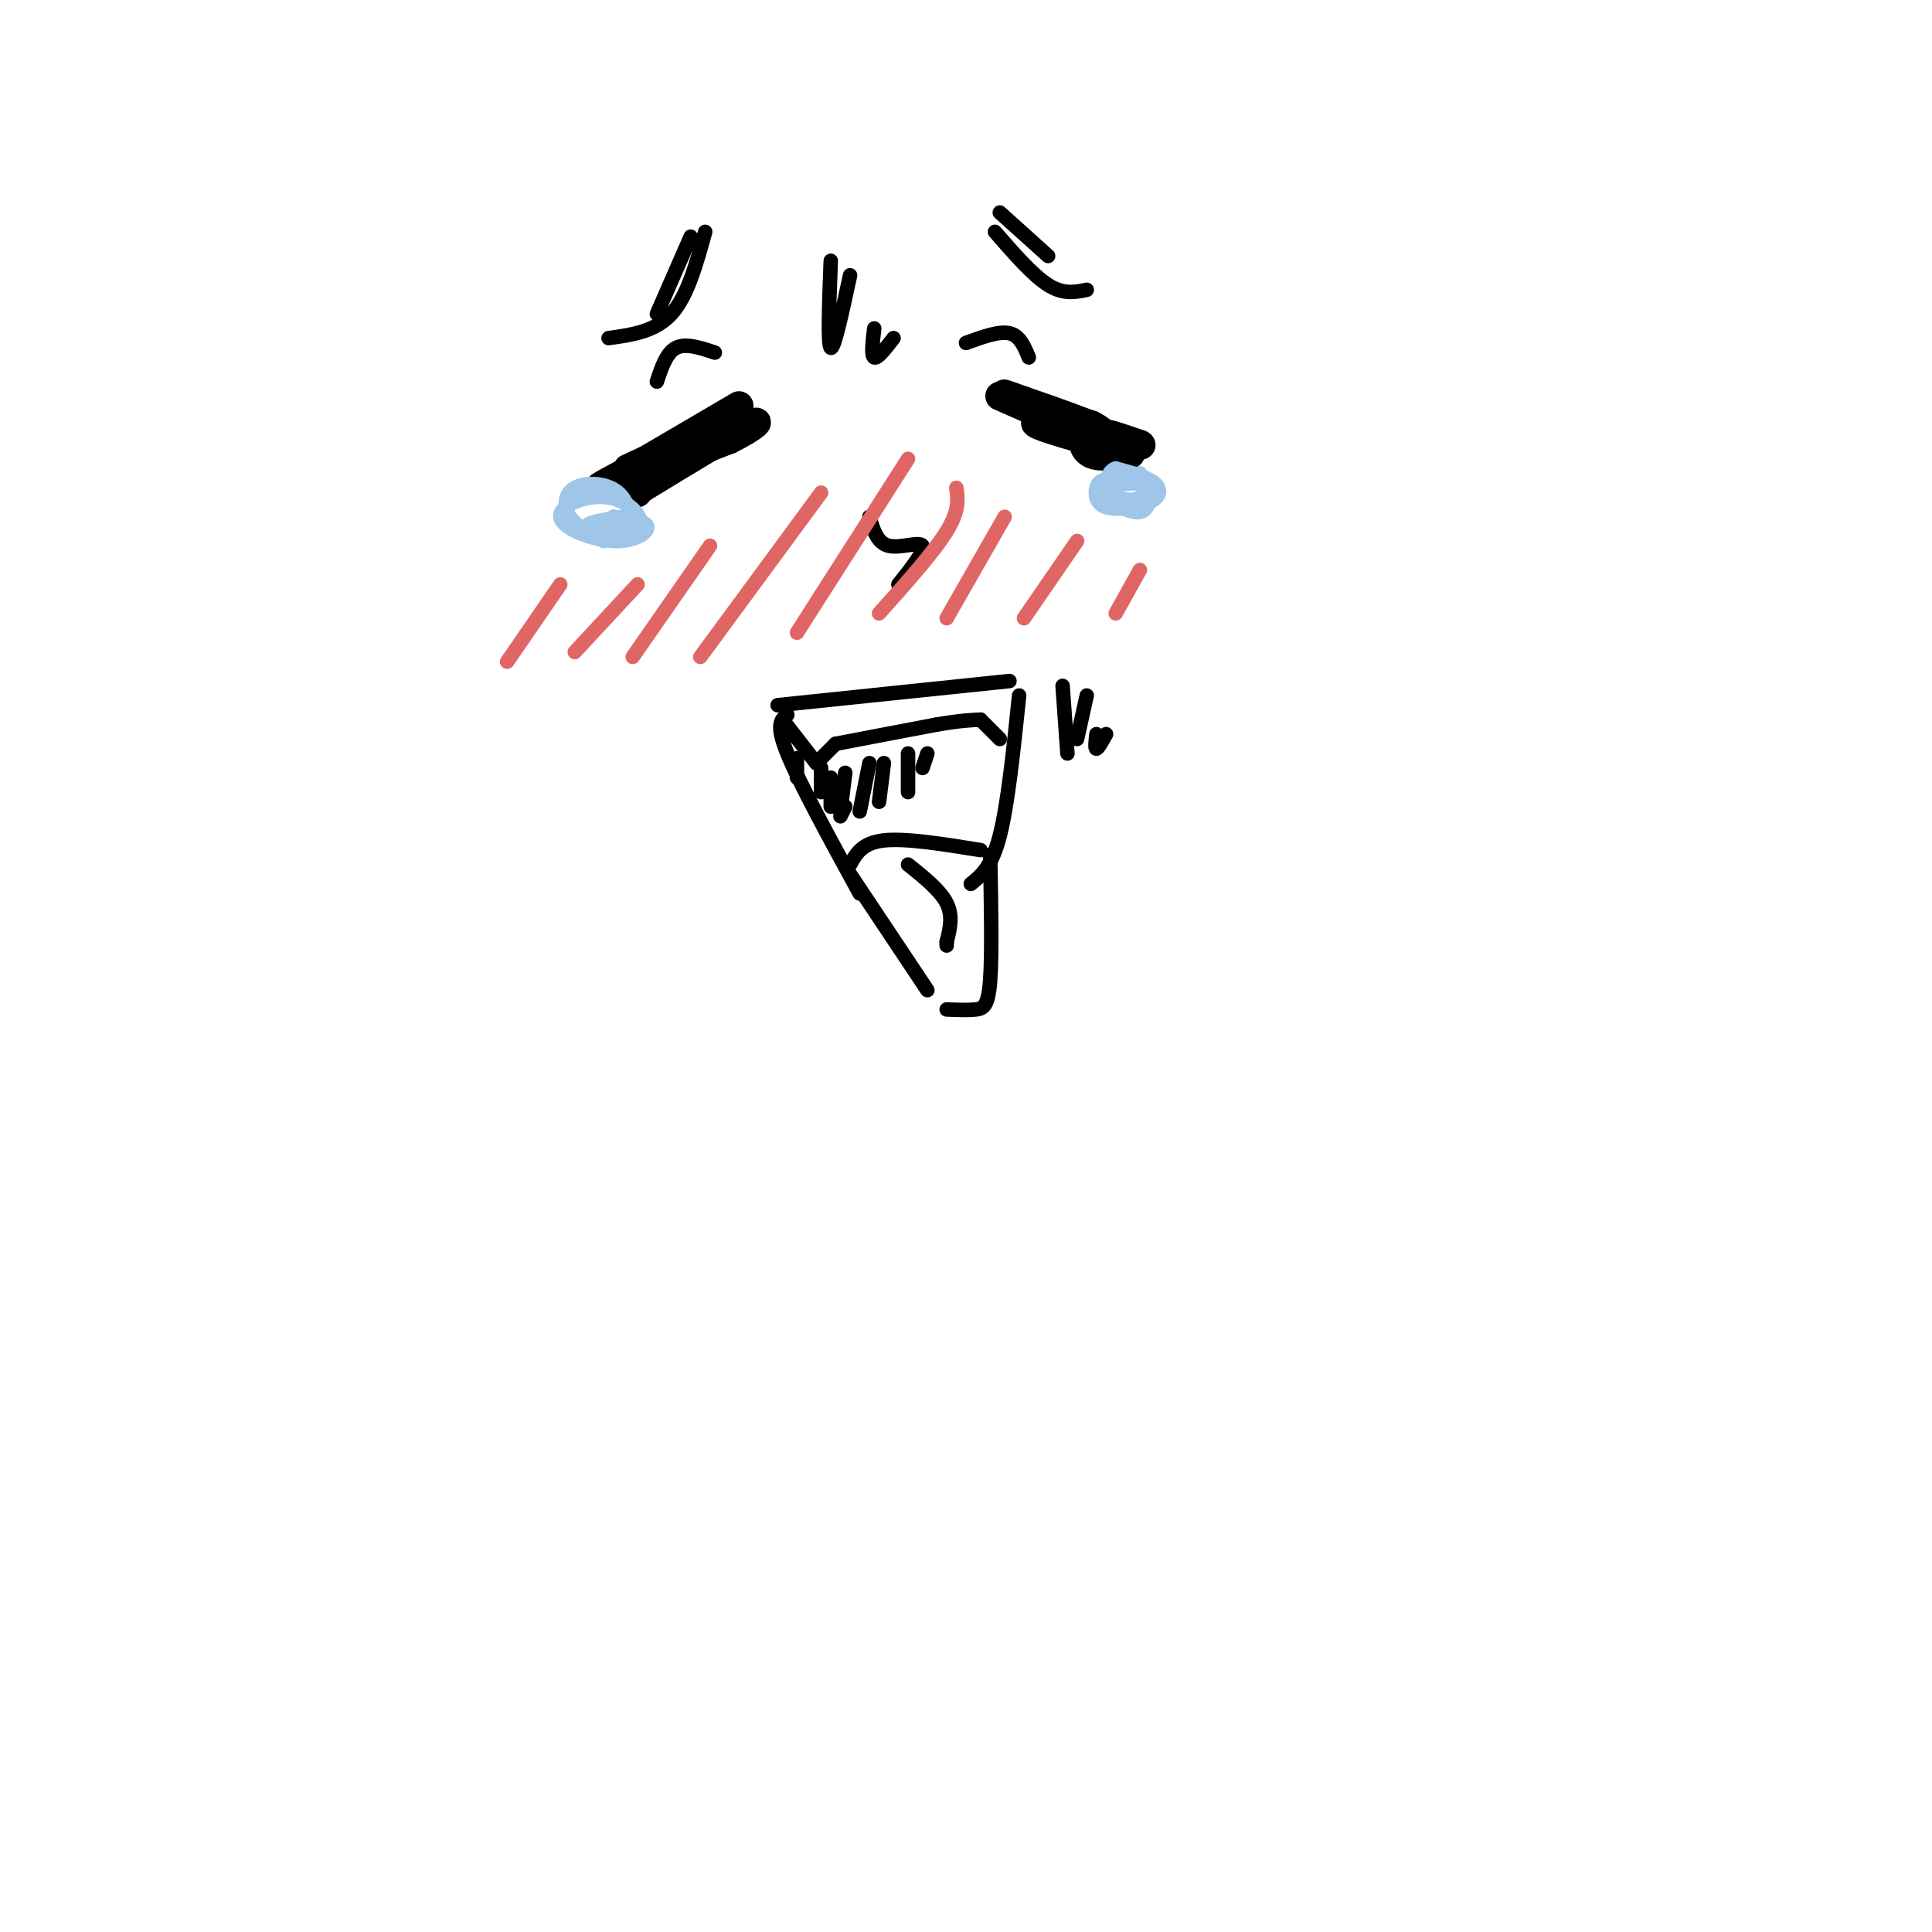 <svg viewBox='0 0 400 400' version='1.1' xmlns='http://www.w3.org/2000/svg' xmlns:xlink='http://www.w3.org/1999/xlink'><g fill='none' stroke='#000000' stroke-width='6' stroke-linecap='round' stroke-linejoin='round'><path d='M153,84c0.000,0.000 -29.000,17.000 -29,17'/><path d='M130,97c6.107,-2.833 12.214,-5.667 9,-4c-3.214,1.667 -15.750,7.833 -15,8c0.750,0.167 14.786,-5.667 18,-7c3.214,-1.333 -4.393,1.833 -12,5'/><path d='M130,99c1.500,-0.500 11.250,-4.250 21,-8'/><path d='M151,91c5.133,-2.489 7.467,-4.711 4,-3c-3.467,1.711 -12.733,7.356 -22,13'/><path d='M133,101c-3.833,2.333 -2.417,1.667 -1,1'/><path d='M207,82c8.000,3.500 16.000,7.000 18,8c2.000,1.000 -2.000,-0.500 -6,-2'/><path d='M219,88c-2.575,-0.544 -6.013,-0.906 -4,0c2.013,0.906 9.478,3.078 10,3c0.522,-0.078 -5.898,-2.406 -6,-3c-0.102,-0.594 6.114,0.544 6,0c-0.114,-0.544 -6.557,-2.772 -13,-5'/><path d='M212,83c-3.444,-1.267 -5.556,-1.933 -3,-1c2.556,0.933 9.778,3.467 17,6'/><path d='M226,88c3.333,1.667 3.167,2.833 3,4'/><path d='M229,92c-0.405,0.214 -2.917,-1.250 -4,-1c-1.083,0.250 -0.738,2.214 1,3c1.738,0.786 4.869,0.393 8,0'/><path d='M234,94c-0.178,-0.978 -4.622,-3.422 -5,-4c-0.378,-0.578 3.311,0.711 7,2'/><path d='M236,92c0.833,0.333 -0.583,0.167 -2,0'/></g>
<g fill='none' stroke='#000000' stroke-width='3' stroke-linecap='round' stroke-linejoin='round'><path d='M148,73c-3.000,-1.000 -6.000,-2.000 -8,-1c-2.000,1.000 -3.000,4.000 -4,7'/><path d='M200,71c3.417,-1.250 6.833,-2.500 9,-2c2.167,0.500 3.083,2.750 4,5'/><path d='M146,48c-1.833,6.667 -3.667,13.333 -7,17c-3.333,3.667 -8.167,4.333 -13,5'/><path d='M143,49c0.000,0.000 -7.000,16.000 -7,16'/><path d='M206,48c3.917,4.500 7.833,9.000 11,11c3.167,2.000 5.583,1.500 8,1'/><path d='M207,44c0.000,0.000 10.000,9.000 10,9'/><path d='M180,107c0.800,2.711 1.600,5.422 4,6c2.400,0.578 6.400,-0.978 7,0c0.600,0.978 -2.200,4.489 -5,8'/><path d='M161,146c0.000,0.000 48.000,-5.000 48,-5'/><path d='M211,144c-1.167,11.250 -2.333,22.500 -4,29c-1.667,6.500 -3.833,8.250 -6,10'/><path d='M163,148c-1.250,0.917 -2.500,1.833 0,8c2.500,6.167 8.750,17.583 15,29'/><path d='M176,179c1.250,-2.250 2.500,-4.500 7,-5c4.500,-0.500 12.250,0.750 20,2'/><path d='M176,181c0.000,0.000 16.000,24.000 16,24'/><path d='M196,209c2.200,0.089 4.400,0.178 6,0c1.600,-0.178 2.600,-0.622 3,-6c0.400,-5.378 0.200,-15.689 0,-26'/><path d='M188,179c3.333,2.667 6.667,5.333 8,8c1.333,2.667 0.667,5.333 0,8'/><path d='M196,195c0.000,1.333 0.000,0.667 0,0'/><path d='M162,149c0.000,0.000 7.000,9.000 7,9'/><path d='M169,158c0.000,0.000 4.000,-4.000 4,-4'/><path d='M173,154c0.000,0.000 21.000,-4.000 21,-4'/><path d='M194,150c5.000,-0.833 7.000,-0.917 9,-1'/><path d='M203,149c0.000,0.000 4.000,4.000 4,4'/><path d='M165,157c0.000,0.000 0.000,4.000 0,4'/><path d='M170,159c0.000,0.000 0.000,5.000 0,5'/><path d='M172,161c0.000,0.000 0.000,6.000 0,6'/><path d='M180,158c0.000,0.000 -2.000,10.000 -2,10'/><path d='M183,158c0.000,0.000 -1.000,8.000 -1,8'/><path d='M188,156c0.000,0.000 0.000,8.000 0,8'/><path d='M192,156c0.000,0.000 -1.000,3.000 -1,3'/><path d='M175,160c0.000,0.000 -1.000,8.000 -1,8'/><path d='M173,166c0.000,0.000 0.000,1.000 0,1'/><path d='M175,167c0.000,0.000 -1.000,2.000 -1,2'/></g>
<g fill='none' stroke='#e06666' stroke-width='3' stroke-linecap='round' stroke-linejoin='round'><path d='M116,121c0.000,0.000 -11.000,16.000 -11,16'/><path d='M132,121c0.000,0.000 -13.000,14.000 -13,14'/><path d='M147,113c0.000,0.000 -16.000,23.000 -16,23'/><path d='M170,102c0.000,0.000 -25.000,34.000 -25,34'/><path d='M188,95c0.000,0.000 -23.000,36.000 -23,36'/><path d='M198,101c0.333,2.333 0.667,4.667 -2,9c-2.667,4.333 -8.333,10.667 -14,17'/><path d='M208,107c0.000,0.000 -12.000,21.000 -12,21'/><path d='M223,112c0.000,0.000 -11.000,16.000 -11,16'/><path d='M236,118c0.000,0.000 -5.000,9.000 -5,9'/></g>
<g fill='none' stroke='#9fc5e8' stroke-width='3' stroke-linecap='round' stroke-linejoin='round'><path d='M129,107c-4.173,0.643 -8.345,1.286 -7,2c1.345,0.714 8.209,1.498 10,0c1.791,-1.498 -1.490,-5.280 -6,-6c-4.510,-0.720 -10.250,1.621 -10,4c0.250,2.379 6.490,4.794 11,5c4.510,0.206 7.288,-1.798 7,-3c-0.288,-1.202 -3.644,-1.601 -7,-2'/><path d='M127,107c-0.418,0.531 2.037,2.858 3,2c0.963,-0.858 0.433,-4.900 -2,-7c-2.433,-2.100 -6.771,-2.258 -9,-1c-2.229,1.258 -2.351,3.931 -1,6c1.351,2.069 4.176,3.535 7,5'/><path d='M236,100c-3.670,0.220 -7.341,0.441 -7,2c0.341,1.559 4.693,4.457 7,4c2.307,-0.457 2.569,-4.270 1,-6c-1.569,-1.730 -4.968,-1.376 -7,-1c-2.032,0.376 -2.696,0.775 -3,2c-0.304,1.225 -0.246,3.277 2,4c2.246,0.723 6.682,0.118 9,-1c2.318,-1.118 2.520,-2.748 1,-4c-1.520,-1.252 -4.760,-2.126 -8,-3'/><path d='M231,97c-1.821,0.548 -2.375,3.417 -1,5c1.375,1.583 4.679,1.881 6,1c1.321,-0.881 0.661,-2.940 0,-5'/></g>
<g fill='none' stroke='#000000' stroke-width='3' stroke-linecap='round' stroke-linejoin='round'><path d='M172,54c-0.333,8.750 -0.667,17.500 0,18c0.667,0.500 2.333,-7.250 4,-15'/><path d='M181,68c-0.333,2.833 -0.667,5.667 0,6c0.667,0.333 2.333,-1.833 4,-4'/><path d='M220,142c0.000,0.000 1.000,14.000 1,14'/><path d='M223,153c0.000,0.000 2.000,-9.000 2,-9'/><path d='M227,152c-0.167,1.500 -0.333,3.000 0,3c0.333,0.000 1.167,-1.500 2,-3'/></g>
</svg>